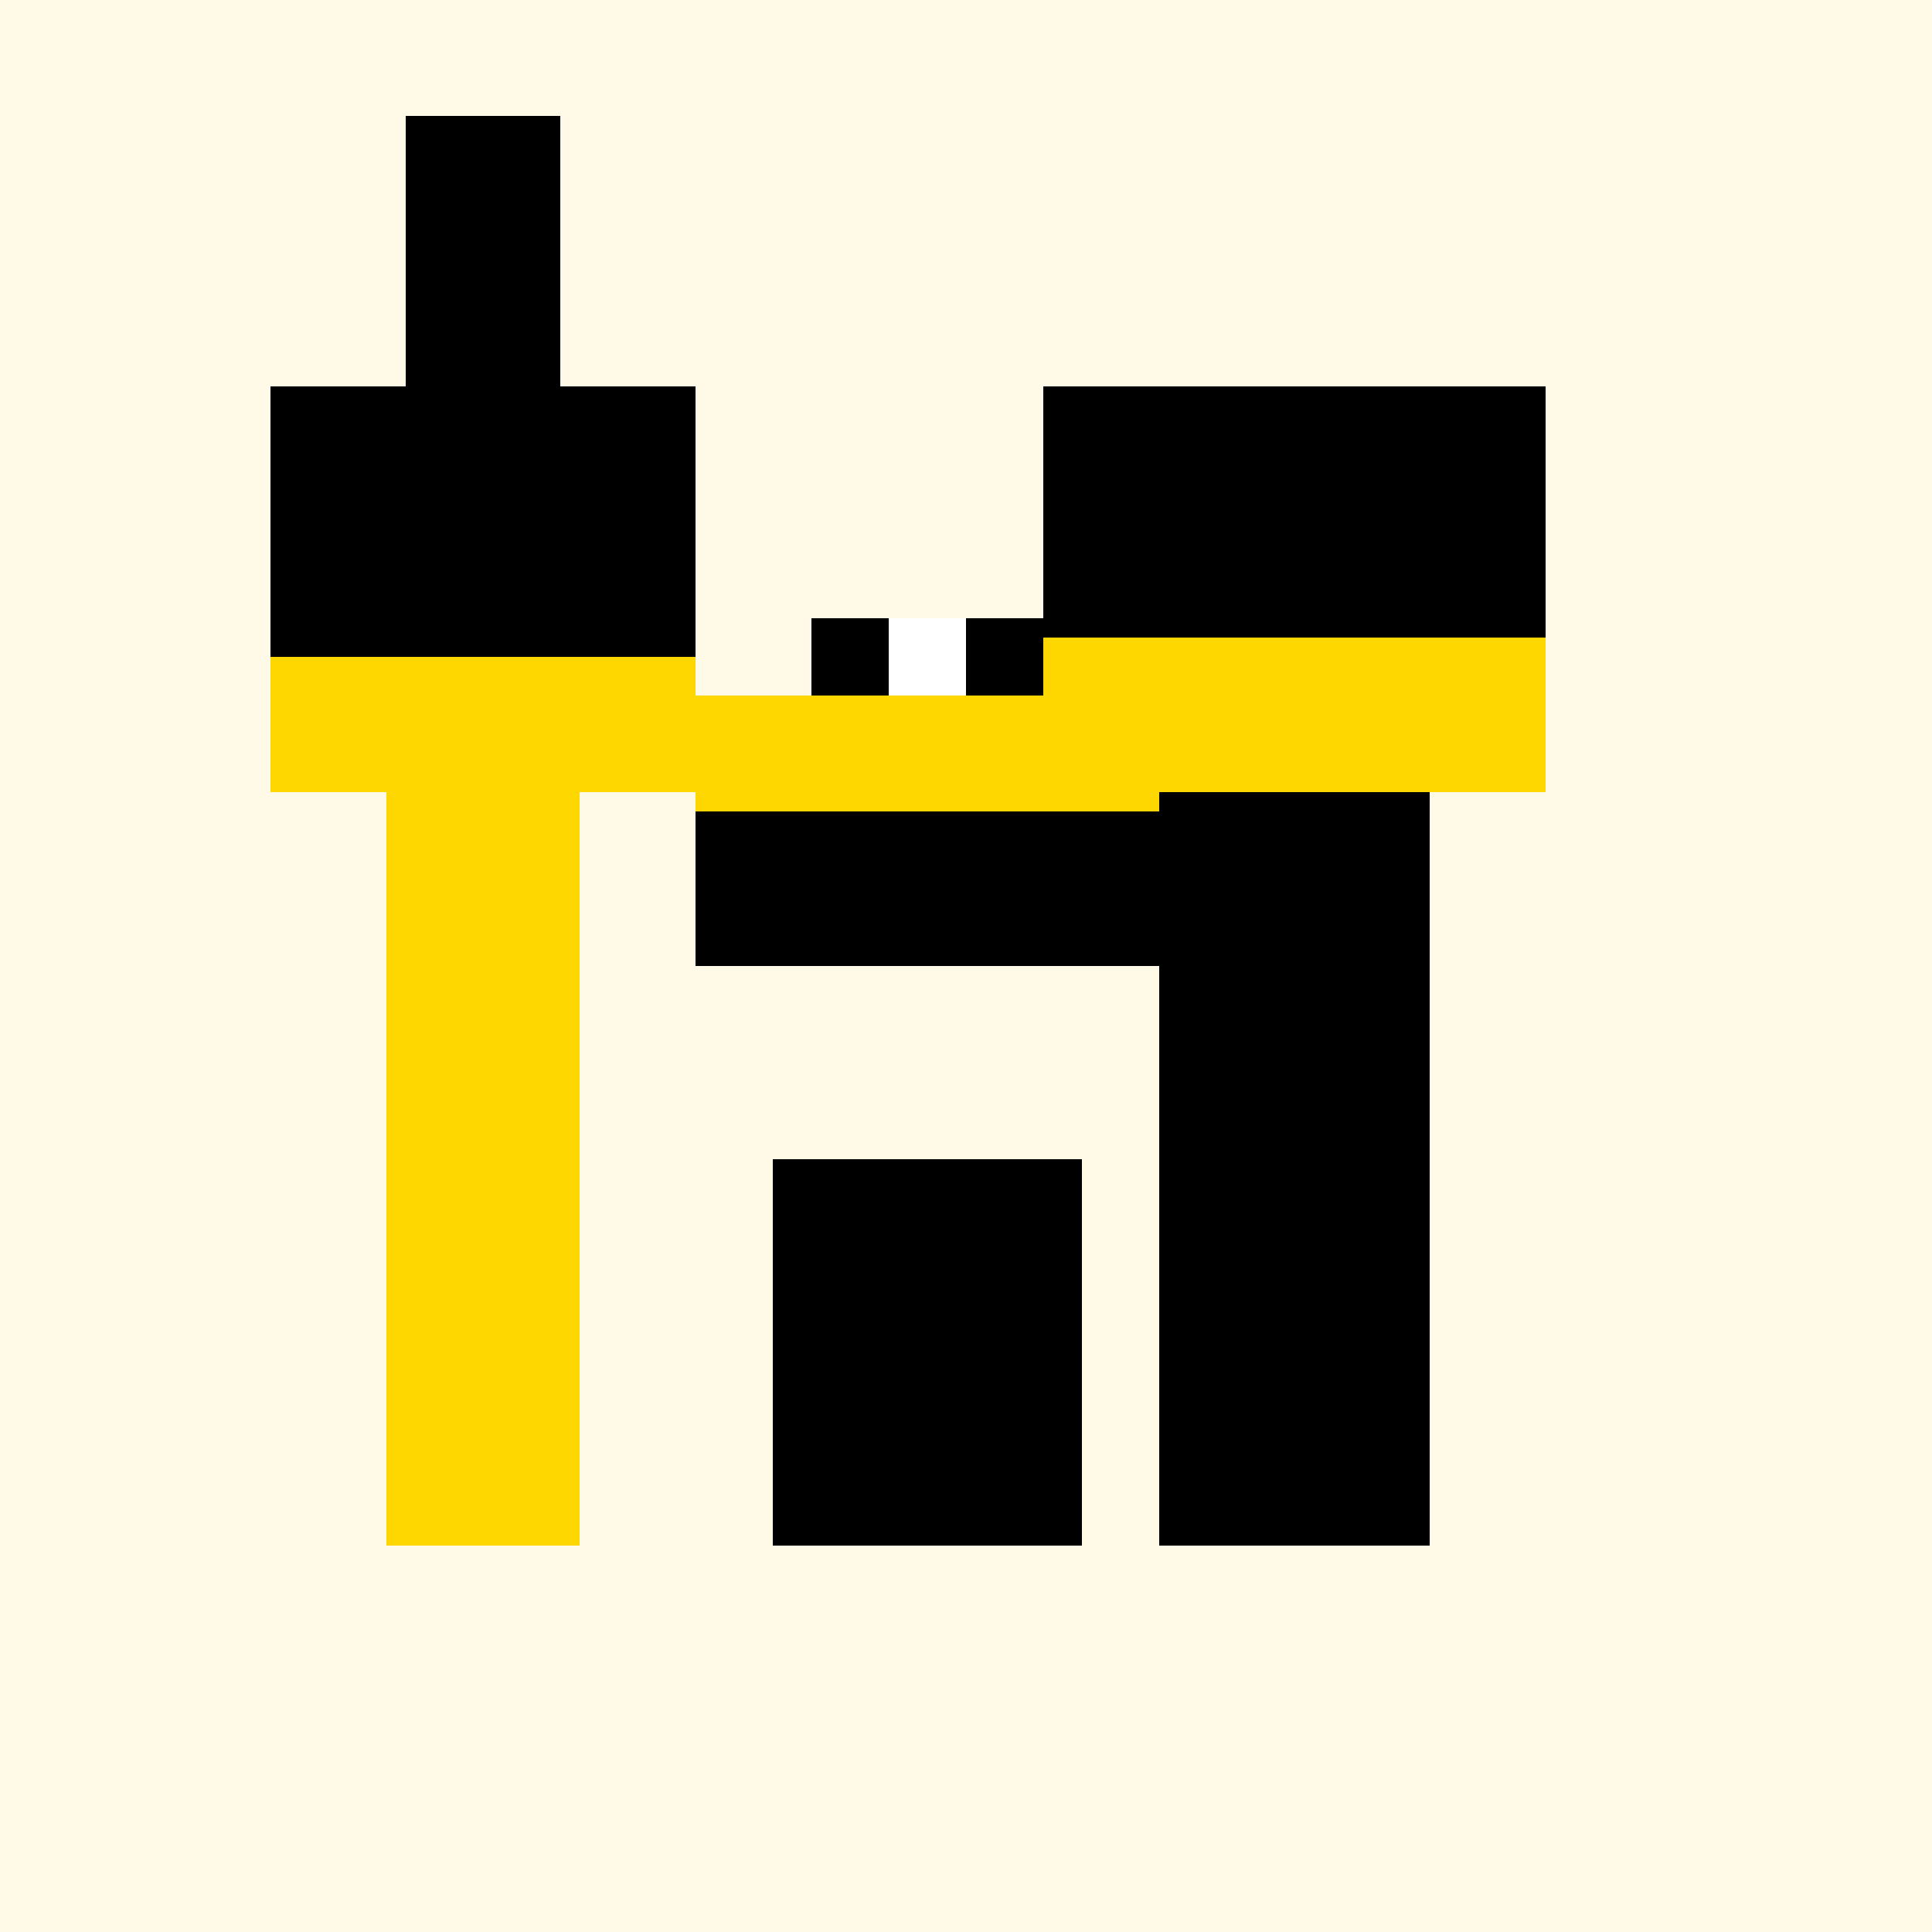 <!--

Generated by DrawGPT.
Free, open source, AI generated images in SVG, PNG, and HTML Canvas format.
https://drawgpt.ai

Created: 2023-09-26T23:05:57.052Z
Link: https://drawgpt.ai/prompt/69563/

-->
<svg xmlns="http://www.w3.org/2000/svg" xmlns:xlink="http://www.w3.org/1999/xlink" width="500" height="500"><defs/><g><rect fill="#FFF9E8" stroke="none" x="0" y="0" width="512" height="512"/><rect fill="#FFD700" stroke="none" x="100" y="200" width="50" height="200"/><rect fill="#FFD700" stroke="none" x="70" y="165" width="110" height="40"/><rect fill="#000000" stroke="none" x="70" y="100" width="110" height="70"/><rect fill="#000000" stroke="none" x="105" y="30" width="40" height="70"/><rect fill="#000000" stroke="none" x="200" y="300" width="80" height="100"/><rect fill="#000000" stroke="none" x="180" y="210" width="120" height="40"/><rect fill="#FFD700" stroke="none" x="180" y="180" width="120" height="30"/><rect fill="#000000" stroke="none" x="210" y="160" width="60" height="20"/><rect fill="#FFFFFF" stroke="none" x="230" y="160" width="20" height="20"/><rect fill="#000000" stroke="none" x="300" y="200" width="70" height="200"/><rect fill="#000000" stroke="none" x="270" y="100" width="130" height="70"/><rect fill="#FFD700" stroke="none" x="270" y="165" width="130" height="40"/></g></svg>